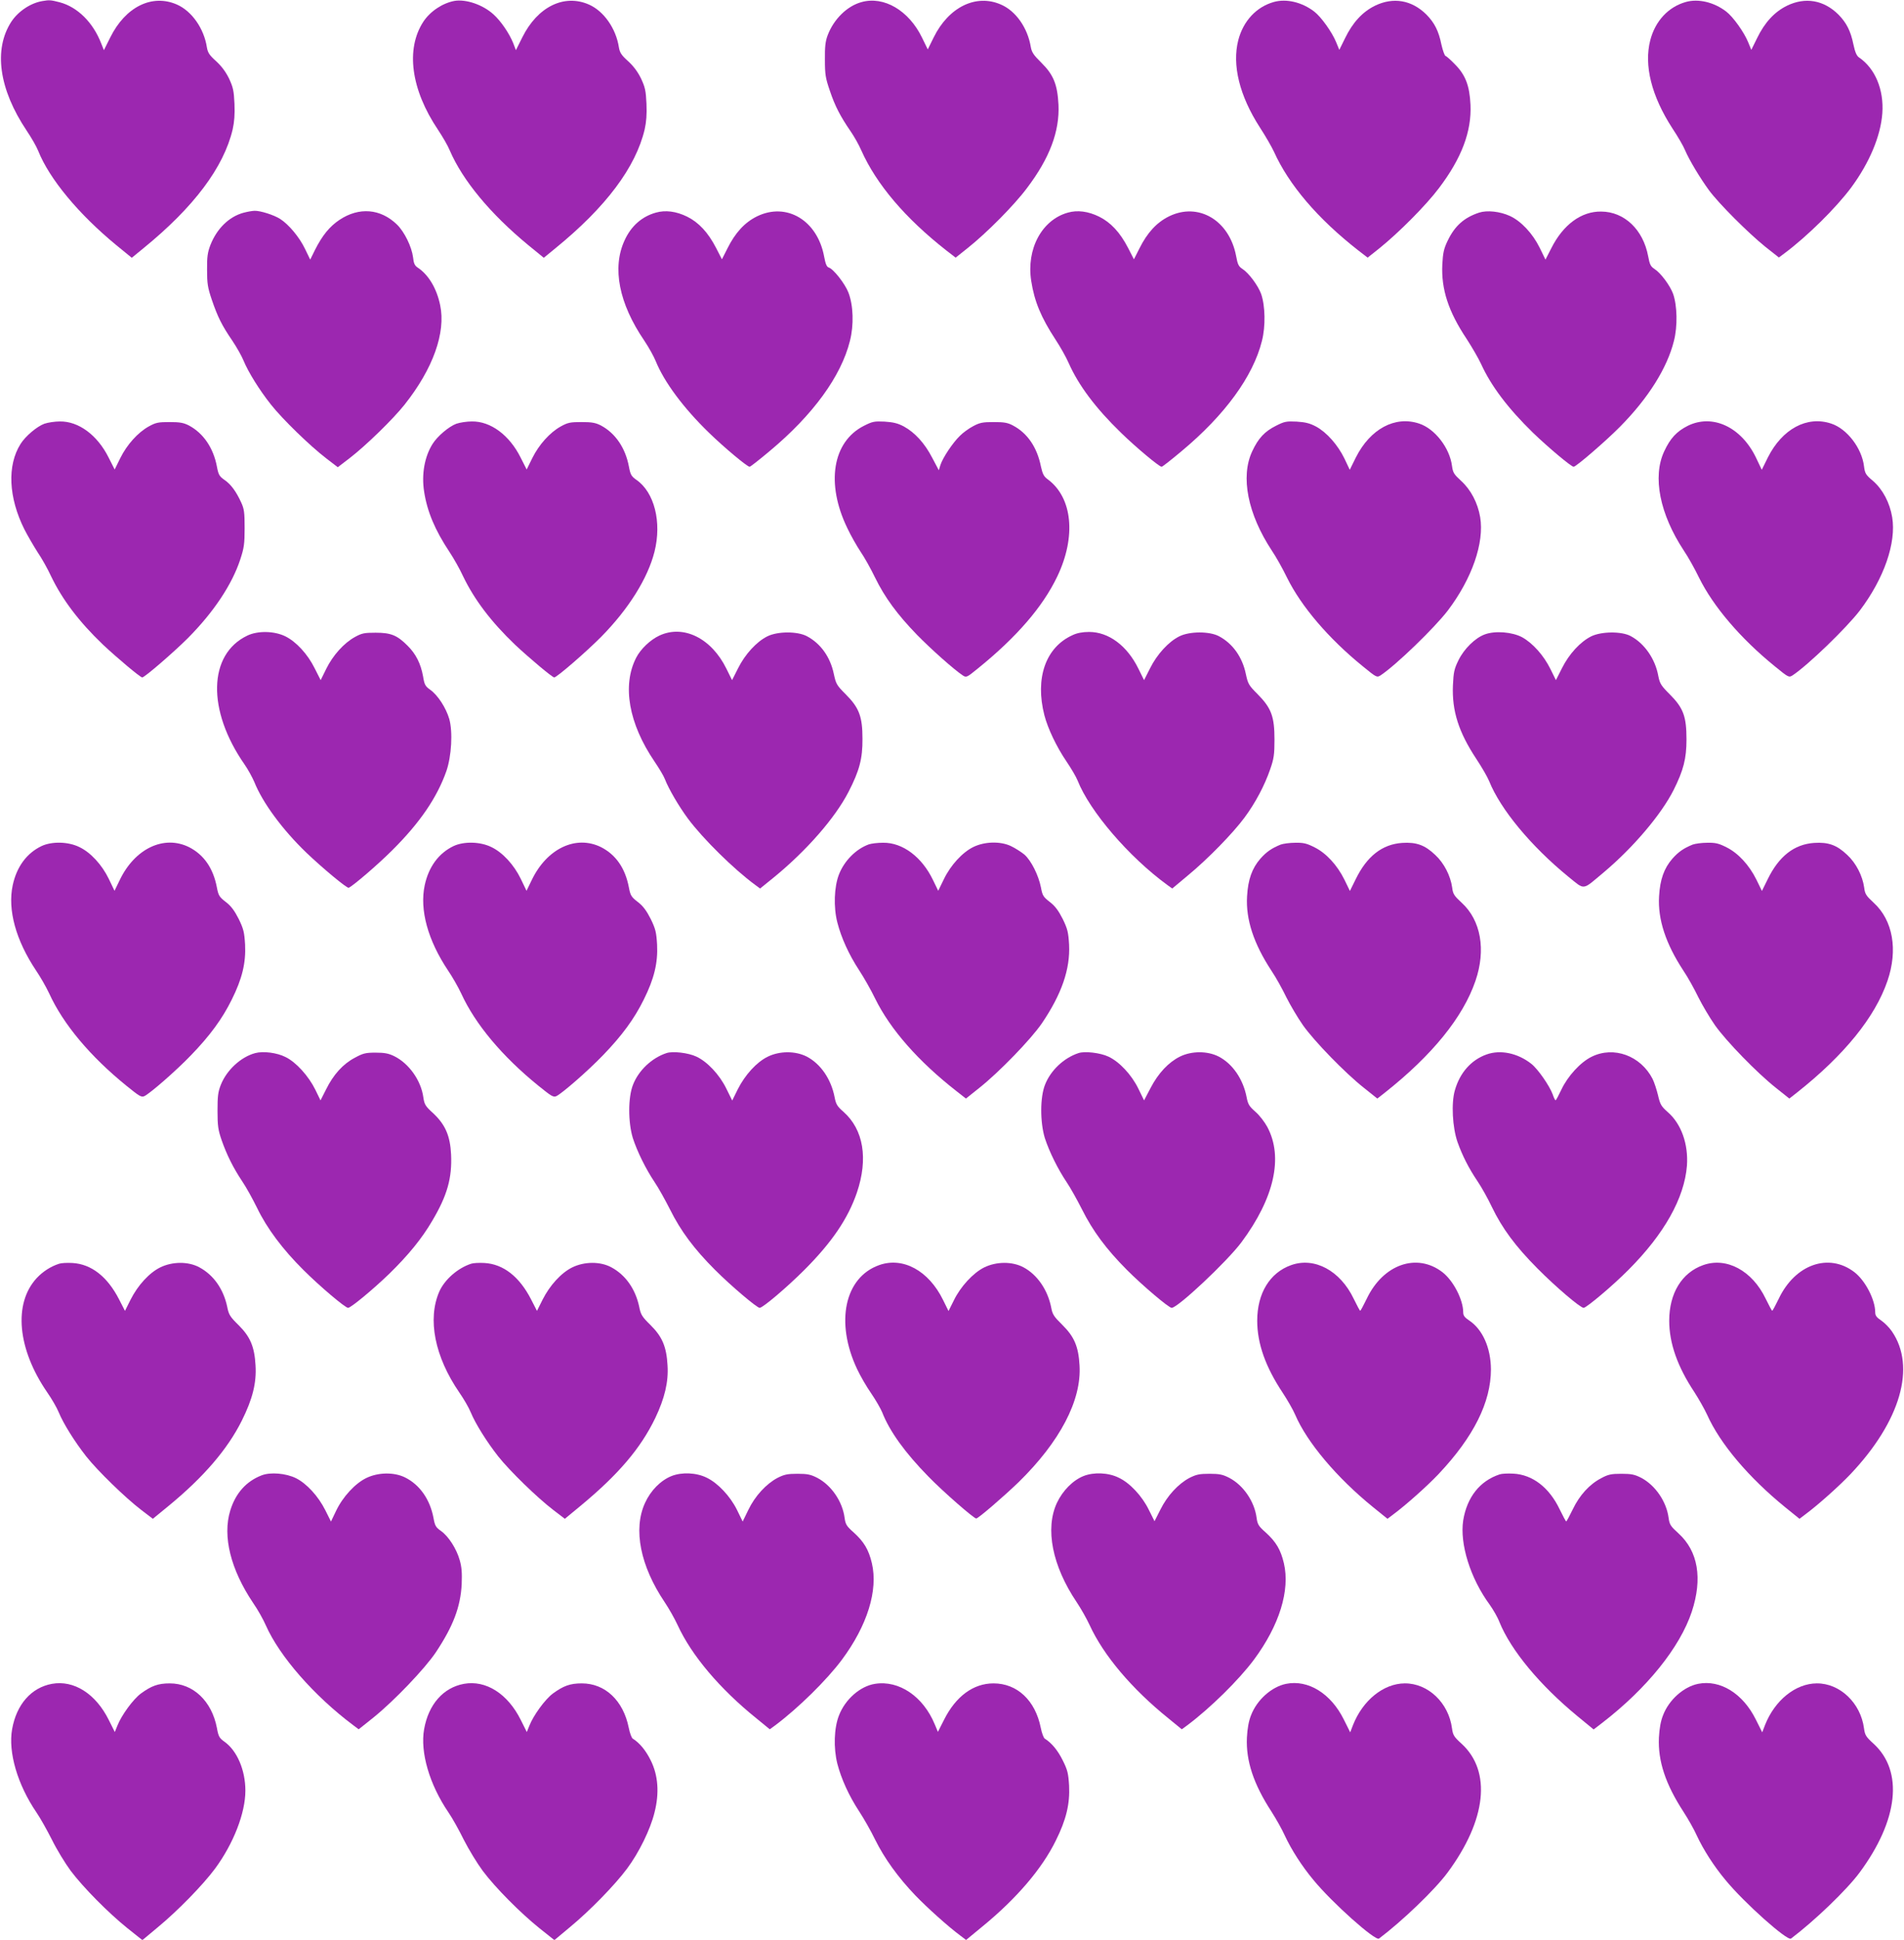 <?xml version="1.0" standalone="no"?>
<!DOCTYPE svg PUBLIC "-//W3C//DTD SVG 20010904//EN"
 "http://www.w3.org/TR/2001/REC-SVG-20010904/DTD/svg10.dtd">
<svg version="1.0" xmlns="http://www.w3.org/2000/svg"
 width="1257pt" height="1280pt" viewBox="0 0 1257 1280"
 preserveAspectRatio="xMidYMid meet">
<g transform="translate(0,1280) scale(0.1,-0.1)"
fill="#9c27b0" stroke="none">
<path d="M280 12793 c-78 -13 -159 -67 -205 -136 -119 -183 -82 -446 101 -719
31 -46 65 -105 76 -133 73 -184 266 -417 515 -622 l103 -84 77 63 c333 271
530 534 589 784 11 49 15 99 12 169 -4 87 -9 109 -36 167 -22 45 -50 82 -86
115 -44 39 -54 56 -60 90 -19 125 -100 240 -198 283 -164 72 -340 -15 -440
-217 l-42 -84 -18 45 c-54 139 -157 240 -274 271 -58 15 -68 16 -114 8z"/>
<path d="M3000 12794 c-79 -15 -159 -68 -205 -137 -118 -181 -82 -448 97 -714
30 -45 65 -105 77 -135 85 -198 268 -419 518 -625 l103 -84 77 63 c333 271
530 534 589 784 11 49 15 99 12 169 -4 87 -9 109 -36 167 -22 45 -50 82 -86
115 -44 39 -54 56 -60 90 -19 125 -100 240 -198 283 -164 72 -340 -15 -440
-217 l-42 -84 -18 47 c-26 64 -81 145 -130 189 -70 64 -182 102 -258 89z"/>
<path d="M5687 12786 c-95 -26 -183 -113 -223 -219 -15 -40 -19 -76 -18 -162
0 -97 4 -121 33 -205 34 -101 69 -168 137 -267 23 -33 55 -90 70 -125 100
-224 290 -448 562 -661 l61 -47 78 62 c125 99 309 284 393 397 150 198 216
374 208 550 -7 134 -33 198 -113 277 -52 51 -64 70 -70 105 -21 126 -99 237
-197 279 -164 72 -345 -16 -444 -217 l-39 -79 -38 78 c-87 179 -252 276 -400
234z"/>
<path d="M8410 12787 c-115 -32 -202 -125 -235 -252 -42 -164 8 -367 142 -575
38 -58 79 -130 93 -160 99 -220 290 -444 558 -653 l61 -47 78 62 c127 102 310
286 393 397 150 198 216 374 208 550 -6 126 -33 196 -102 266 -28 29 -56 54
-63 56 -6 2 -18 36 -27 75 -18 90 -46 144 -99 198 -97 96 -219 117 -340 58
-83 -41 -147 -111 -197 -214 l-38 -77 -21 51 c-27 66 -100 168 -145 202 -81
62 -184 86 -266 63z"/>
<path d="M11130 12787 c-115 -32 -202 -125 -235 -252 -43 -166 8 -369 146
-582 36 -54 73 -118 83 -143 28 -66 101 -187 159 -266 66 -89 257 -280 371
-372 l90 -71 35 26 c152 113 342 301 442 435 121 164 195 340 206 491 11 156
-48 296 -154 368 -16 11 -26 35 -37 86 -18 89 -46 143 -99 197 -97 96 -219
117 -340 58 -83 -41 -147 -111 -197 -214 l-38 -77 -21 51 c-27 66 -100 168
-145 202 -81 62 -184 86 -266 63z"/>
<path d="M1607 11396 c-95 -26 -175 -104 -218 -213 -18 -47 -23 -77 -22 -163
0 -91 4 -117 31 -197 39 -114 66 -169 135 -270 29 -43 63 -103 75 -133 31 -75
104 -193 181 -290 76 -96 257 -272 364 -354 l77 -59 77 59 c107 82 288 258
364 354 188 237 273 475 235 656 -23 111 -77 201 -148 248 -20 13 -27 28 -31
68 -9 70 -57 168 -106 216 -109 106 -251 117 -380 31 -66 -44 -114 -104 -162
-199 l-31 -63 -34 70 c-37 78 -108 162 -164 198 -42 27 -132 55 -169 54 -14 0
-48 -6 -74 -13z"/>
<path d="M4330 11397 c-93 -26 -164 -89 -207 -184 -83 -180 -37 -415 130 -660
29 -43 63 -104 76 -136 56 -138 183 -309 352 -473 101 -98 252 -224 268 -224
5 0 65 47 134 105 284 237 470 492 528 725 27 105 23 235 -10 320 -22 57 -98
155 -130 165 -13 4 -21 23 -30 71 -44 240 -248 362 -444 266 -81 -40 -143
-108 -194 -210 l-37 -73 -39 76 c-53 102 -114 167 -190 205 -73 36 -144 45
-207 27z"/>
<path d="M7050 11397 c-172 -48 -275 -240 -242 -451 21 -135 65 -241 160 -386
31 -47 70 -116 87 -155 65 -147 178 -298 346 -461 101 -98 252 -224 268 -224
5 0 65 47 134 105 284 237 470 492 528 725 25 97 22 232 -5 310 -20 55 -81
138 -123 165 -26 17 -32 30 -42 84 -44 237 -249 359 -444 263 -81 -40 -143
-108 -194 -210 l-37 -73 -39 76 c-53 102 -114 167 -190 205 -73 36 -144 45
-207 27z"/>
<path d="M9765 11397 c-100 -33 -161 -88 -208 -186 -25 -52 -31 -80 -35 -156
-8 -163 40 -311 161 -492 35 -54 78 -128 95 -165 66 -145 178 -293 343 -454
101 -97 252 -224 268 -224 16 0 211 168 306 264 186 188 311 386 356 566 25
97 22 232 -5 310 -20 55 -81 138 -123 165 -26 17 -32 30 -42 84 -33 176 -157
294 -310 295 -132 2 -252 -87 -330 -243 l-38 -74 -38 78 c-47 95 -123 176
-197 210 -66 30 -150 39 -203 22z"/>
<path d="M293 10004 c-49 -18 -125 -82 -157 -133 -90 -142 -80 -354 25 -564
23 -45 63 -113 88 -152 26 -38 66 -109 88 -157 74 -154 185 -301 343 -452 94
-88 246 -216 259 -216 16 0 210 168 301 259 170 171 292 354 346 519 25 76 29
102 29 207 0 104 -3 127 -23 170 -33 72 -68 120 -111 149 -33 23 -39 34 -49
87 -23 123 -89 220 -184 271 -35 18 -59 23 -128 23 -75 0 -91 -3 -138 -29 -72
-40 -144 -120 -188 -209 l-37 -75 -40 79 c-74 148 -198 240 -322 238 -33 0
-79 -7 -102 -15z"/>
<path d="M3013 10004 c-49 -18 -125 -82 -157 -133 -53 -84 -74 -200 -56 -315
20 -131 72 -255 168 -399 26 -39 67 -111 89 -159 74 -154 185 -301 343 -452
94 -88 246 -216 259 -216 17 0 214 171 311 269 181 184 307 386 351 561 49
195 -1 392 -120 474 -33 23 -39 34 -49 87 -23 123 -89 220 -184 271 -35 18
-59 23 -128 23 -75 0 -91 -3 -138 -29 -72 -40 -144 -120 -188 -209 l-37 -75
-40 79 c-74 148 -198 240 -322 238 -33 0 -79 -7 -102 -15z"/>
<path d="M5703 9990 c-207 -105 -252 -380 -109 -675 23 -49 63 -119 87 -155
25 -36 68 -113 96 -171 64 -131 147 -244 277 -378 94 -96 245 -230 301 -267
24 -16 27 -15 97 42 258 208 432 409 528 610 126 263 101 521 -64 642 -25 18
-33 35 -44 84 -25 126 -89 220 -184 270 -35 19 -59 23 -128 23 -73 0 -92 -4
-135 -27 -27 -14 -68 -43 -89 -65 -47 -46 -111 -142 -127 -190 l-11 -36 -44
83 c-49 95 -114 166 -187 206 -40 21 -68 28 -127 32 -68 3 -80 1 -137 -28z"/>
<path d="M8423 9990 c-74 -37 -116 -82 -156 -168 -79 -168 -29 -415 130 -656
26 -38 71 -118 100 -178 94 -190 274 -401 498 -583 93 -76 95 -77 120 -61 100
66 354 311 443 427 160 211 242 447 214 616 -16 95 -62 182 -126 240 -47 43
-54 54 -60 98 -15 119 -113 246 -217 280 -159 53 -323 -35 -418 -224 l-40 -81
-35 74 c-44 90 -116 172 -187 211 -42 22 -69 29 -129 33 -68 3 -80 1 -137 -28z"/>
<path d="M11142 9990 c-73 -37 -115 -82 -155 -168 -79 -168 -29 -415 130 -656
26 -38 71 -118 100 -178 94 -190 274 -401 498 -583 93 -76 95 -77 120 -61 100
66 354 311 443 427 160 211 242 447 214 616 -16 96 -62 183 -126 239 -49 41
-54 50 -60 97 -14 119 -112 248 -217 282 -159 53 -323 -35 -418 -224 l-40 -81
-37 78 c-98 205 -288 293 -452 212z"/>
<path d="M1633 8606 c-259 -123 -268 -493 -18 -851 23 -33 51 -85 64 -115 54
-136 186 -315 344 -467 108 -103 267 -235 279 -231 26 10 192 152 288 248 181
180 295 346 357 522 34 99 43 258 19 344 -22 74 -75 156 -125 192 -34 24 -39
34 -48 89 -15 83 -47 148 -103 203 -68 68 -109 85 -210 85 -75 0 -91 -3 -138
-29 -72 -40 -144 -120 -188 -209 l-37 -75 -40 79 c-46 93 -122 175 -193 210
-73 36 -182 38 -251 5z"/>
<path d="M4353 8606 c-60 -28 -124 -89 -153 -146 -94 -183 -49 -435 121 -685
30 -44 61 -96 68 -115 26 -67 93 -181 153 -262 99 -133 304 -335 445 -438 l31
-23 89 72 c217 177 406 393 495 566 72 140 93 219 92 350 0 147 -22 205 -111
294 -59 59 -64 68 -78 133 -23 112 -87 202 -178 250 -62 33 -193 33 -261 -1
-71 -35 -147 -118 -193 -210 l-40 -79 -37 75 c-99 202 -284 293 -443 219z"/>
<path d="M7081 8609 c-178 -80 -249 -284 -186 -529 23 -88 80 -208 146 -305
30 -44 63 -100 73 -125 80 -203 339 -505 593 -690 l32 -23 103 86 c131 108
298 279 374 382 72 97 133 212 170 320 24 69 28 96 28 195 0 152 -21 208 -111
299 -59 59 -64 68 -78 133 -23 112 -87 202 -178 250 -62 33 -193 33 -261 -1
-71 -35 -147 -118 -193 -210 l-40 -79 -37 75 c-75 153 -197 243 -326 243 -43
0 -80 -7 -109 -21z"/>
<path d="M9803 8614 c-64 -23 -137 -95 -174 -170 -28 -57 -33 -78 -37 -167 -7
-168 38 -308 154 -484 36 -54 74 -120 85 -147 75 -187 278 -431 523 -631 112
-90 88 -93 234 29 195 164 379 381 461 543 65 130 85 207 85 333 0 152 -20
208 -111 299 -57 57 -65 70 -75 120 -20 113 -92 216 -183 264 -60 32 -192 31
-260 -2 -72 -36 -146 -116 -193 -210 l-40 -79 -36 73 c-45 91 -117 171 -187
210 -66 35 -178 44 -246 19z"/>
<path d="M274 7217 c-98 -47 -164 -137 -190 -258 -35 -163 21 -364 154 -563
28 -41 67 -109 87 -152 93 -203 271 -415 509 -608 85 -69 99 -78 119 -69 39
19 209 167 308 270 125 129 207 241 269 367 69 138 94 243 88 363 -5 82 -10
103 -42 169 -28 55 -50 85 -85 112 -43 33 -49 43 -59 95 -24 128 -86 217 -184
267 -166 82 -358 -9 -458 -218 l-34 -70 -38 79 c-45 93 -120 174 -193 209 -74
37 -183 39 -251 7z"/>
<path d="M2994 7217 c-98 -47 -164 -137 -190 -258 -35 -163 21 -364 154 -563
28 -41 67 -109 87 -152 93 -203 271 -415 509 -608 85 -69 99 -78 119 -69 39
19 209 167 308 270 125 129 207 241 269 367 69 138 94 243 88 363 -5 82 -10
103 -42 169 -28 55 -50 85 -85 112 -43 33 -49 43 -59 95 -24 128 -86 217 -184
267 -166 82 -358 -9 -458 -218 l-34 -70 -38 79 c-45 93 -120 174 -193 209 -74
37 -183 39 -251 7z"/>
<path d="M5735 7228 c-85 -31 -162 -109 -197 -200 -31 -81 -36 -214 -10 -315
26 -101 76 -212 145 -317 29 -44 77 -128 105 -186 100 -203 285 -414 539 -612
l60 -47 89 71 c133 106 339 319 412 425 131 193 188 358 180 520 -5 82 -10
103 -42 169 -28 55 -50 85 -85 112 -44 34 -49 43 -59 97 -16 80 -64 176 -109
216 -21 17 -61 43 -91 57 -70 32 -172 29 -246 -7 -72 -35 -150 -120 -194 -211
l-38 -78 -34 70 c-73 153 -201 249 -330 247 -36 0 -78 -5 -95 -11z"/>
<path d="M8455 7227 c-59 -24 -93 -47 -134 -93 -55 -63 -82 -138 -88 -249 -9
-152 44 -312 160 -489 30 -44 74 -124 99 -176 26 -52 75 -135 110 -185 75
-106 277 -314 402 -413 l89 -71 51 40 c312 247 515 497 597 737 70 204 36 399
-91 515 -50 46 -58 58 -63 101 -11 77 -53 160 -111 214 -69 66 -125 86 -219
80 -132 -9 -233 -88 -307 -240 l-38 -77 -36 74 c-48 97 -121 176 -198 214 -51
26 -73 31 -127 30 -36 0 -79 -6 -96 -12z"/>
<path d="M11175 7227 c-59 -24 -93 -47 -134 -93 -55 -63 -82 -138 -88 -249 -9
-152 44 -312 160 -489 30 -44 74 -124 99 -176 26 -52 75 -135 110 -185 75
-106 277 -314 402 -413 l89 -71 51 40 c312 247 515 497 597 737 70 204 36 399
-91 515 -50 46 -58 58 -63 101 -11 77 -53 160 -111 214 -69 66 -125 86 -219
80 -132 -9 -233 -88 -307 -240 l-38 -77 -36 74 c-48 97 -121 176 -198 214 -51
26 -73 31 -127 30 -36 0 -79 -6 -96 -12z"/>
<path d="M1685 5851 c-94 -25 -188 -111 -227 -209 -19 -48 -22 -76 -22 -172 0
-99 4 -126 27 -193 34 -97 76 -182 136 -272 26 -38 70 -118 99 -177 64 -133
169 -273 304 -407 107 -107 277 -251 296 -251 18 0 162 119 271 224 127 124
216 233 285 351 99 167 131 282 124 437 -6 123 -38 197 -118 272 -52 47 -58
58 -65 104 -15 112 -95 225 -193 273 -37 18 -64 23 -122 23 -66 0 -83 -4 -138
-34 -78 -41 -141 -111 -189 -208 l-37 -73 -34 70 c-45 91 -127 182 -197 216
-57 29 -147 40 -200 26z"/>
<path d="M4400 5851 c-97 -32 -184 -114 -221 -209 -33 -83 -33 -247 -1 -352
29 -89 85 -203 144 -291 24 -35 69 -116 101 -179 71 -143 160 -262 297 -399
106 -106 276 -250 295 -251 21 0 181 136 295 250 181 181 288 338 347 510 76
224 44 417 -89 534 -41 36 -49 49 -58 96 -23 119 -92 220 -184 268 -75 38
-179 38 -258 -1 -73 -36 -148 -118 -197 -214 l-37 -75 -39 79 c-45 92 -126
178 -198 211 -53 25 -156 37 -197 23z"/>
<path d="M7120 5851 c-97 -32 -184 -114 -221 -209 -33 -83 -33 -247 -1 -352
29 -89 85 -203 144 -291 24 -35 69 -116 101 -179 71 -142 159 -261 296 -399
105 -105 276 -250 296 -251 40 -1 369 309 461 433 217 292 277 561 171 760
-17 32 -52 78 -79 101 -41 36 -49 49 -58 96 -23 119 -92 220 -184 268 -74 38
-179 38 -256 0 -75 -37 -143 -109 -194 -207 l-43 -82 -38 78 c-45 92 -126 178
-198 211 -53 25 -156 37 -197 23z"/>
<path d="M9814 5842 c-101 -36 -176 -120 -209 -236 -25 -85 -16 -245 17 -341
32 -90 74 -173 132 -259 26 -38 69 -115 95 -170 69 -143 157 -261 301 -406
121 -122 283 -260 305 -260 19 1 191 145 295 250 237 237 370 474 387 688 10
142 -37 276 -127 354 -43 38 -50 50 -64 111 -9 37 -25 86 -36 108 -79 153
-256 218 -402 146 -74 -36 -158 -128 -200 -217 -18 -38 -35 -70 -38 -70 -4 0
-12 17 -19 38 -21 57 -97 167 -141 202 -90 71 -204 95 -296 62z"/>
<path d="M390 4461 c-56 -18 -108 -52 -148 -95 -155 -168 -127 -468 70 -754
30 -43 64 -102 76 -132 31 -75 105 -193 181 -290 76 -96 257 -272 364 -354
l76 -58 105 86 c231 190 388 373 482 561 72 144 98 251 91 365 -7 124 -35 190
-113 267 -55 54 -64 68 -74 120 -25 118 -91 211 -185 261 -73 39 -177 38 -257
-1 -73 -36 -148 -118 -196 -213 l-37 -74 -39 76 c-77 150 -183 233 -308 240
-35 2 -74 0 -88 -5z"/>
<path d="M3110 4461 c-89 -29 -175 -105 -210 -184 -79 -182 -30 -429 132 -665
30 -43 64 -102 76 -132 31 -75 105 -193 181 -290 76 -96 257 -272 364 -354
l76 -58 103 85 c250 207 397 379 494 580 62 130 88 239 81 347 -7 124 -35 190
-113 267 -55 54 -64 68 -74 120 -25 118 -91 211 -185 261 -73 39 -177 38 -257
-1 -73 -36 -148 -118 -196 -213 l-37 -74 -39 76 c-77 150 -183 233 -308 240
-35 2 -74 0 -88 -5z"/>
<path d="M5804 4452 c-228 -81 -291 -377 -146 -685 21 -45 63 -118 94 -162 30
-44 62 -100 72 -124 49 -126 152 -268 305 -424 95 -98 300 -277 316 -277 13 0
178 142 279 239 274 268 417 541 403 771 -7 125 -35 190 -114 268 -55 54 -65
69 -73 114 -23 117 -93 218 -184 266 -74 39 -178 38 -258 -1 -73 -36 -157
-127 -201 -218 l-35 -70 -36 73 c-95 194 -265 286 -422 230z"/>
<path d="M8524 4452 c-141 -50 -224 -186 -224 -367 0 -151 55 -305 168 -475
31 -47 69 -113 83 -146 77 -180 274 -415 515 -610 l94 -76 37 28 c84 62 225
188 300 267 232 246 346 474 346 692 -1 141 -55 263 -144 322 -29 19 -39 32
-39 53 0 84 -66 211 -138 266 -169 129 -391 51 -499 -176 -21 -43 -40 -79 -43
-79 -3 0 -22 36 -43 79 -89 186 -259 277 -413 222z"/>
<path d="M11244 4452 c-141 -50 -224 -186 -224 -367 0 -149 55 -304 166 -471
29 -45 67 -112 84 -149 86 -192 275 -415 516 -611 l94 -76 37 28 c84 62 225
188 301 268 329 348 433 707 272 941 -17 25 -49 57 -71 72 -29 19 -39 32 -39
53 0 84 -66 211 -138 266 -169 129 -391 51 -499 -176 -21 -43 -40 -79 -43 -79
-3 0 -22 36 -43 79 -89 186 -259 277 -413 222z"/>
<path d="M1728 3065 c-102 -39 -173 -118 -208 -233 -52 -169 3 -389 151 -609
30 -43 67 -109 84 -148 90 -204 319 -466 577 -659 l36 -27 99 79 c136 110 338
321 411 430 114 172 162 298 170 448 3 76 0 114 -13 159 -21 75 -74 158 -124
193 -33 23 -40 34 -49 85 -23 123 -91 220 -188 268 -73 36 -178 34 -256 -4
-74 -36 -155 -124 -199 -216 l-34 -71 -37 74 c-47 94 -124 177 -194 212 -67
33 -169 41 -226 19z"/>
<path d="M4433 3060 c-72 -29 -138 -96 -175 -178 -79 -173 -31 -415 130 -654
27 -40 65 -107 85 -150 92 -201 279 -422 521 -617 l88 -72 37 27 c152 114 340
299 439 432 168 226 240 458 198 637 -21 89 -52 141 -119 202 -48 42 -55 54
-61 97 -14 108 -87 215 -180 264 -43 22 -64 27 -131 27 -68 0 -88 -5 -132 -27
-75 -40 -148 -119 -192 -210 l-38 -78 -38 78 c-45 90 -126 176 -199 211 -68
34 -165 38 -233 11z"/>
<path d="M7153 3060 c-70 -28 -137 -96 -175 -176 -80 -171 -31 -417 130 -656
27 -40 65 -107 85 -150 92 -201 279 -422 521 -617 l88 -72 37 27 c152 114 340
299 439 432 168 226 240 458 198 637 -21 89 -52 141 -119 202 -48 42 -55 54
-61 97 -14 108 -87 215 -180 264 -43 22 -64 27 -131 27 -68 0 -88 -5 -132 -27
-74 -39 -147 -118 -192 -209 l-39 -77 -38 76 c-44 90 -125 177 -198 211 -68
34 -165 38 -233 11z"/>
<path d="M9900 3071 c-130 -43 -215 -150 -240 -303 -24 -155 47 -383 175 -557
22 -31 52 -82 64 -114 76 -187 267 -417 516 -622 l106 -87 56 43 c296 228 514
499 592 734 72 219 42 399 -88 517 -52 47 -59 58 -65 102 -14 108 -88 215
-180 264 -43 22 -64 27 -131 27 -68 0 -88 -4 -134 -29 -77 -40 -143 -112 -188
-206 -21 -43 -40 -79 -43 -79 -3 0 -22 36 -43 79 -69 145 -180 230 -307 236
-36 2 -76 0 -90 -5z"/>
<path d="M343 1689 c-137 -25 -234 -136 -263 -299 -27 -152 35 -365 161 -550
25 -36 70 -117 102 -180 31 -63 87 -155 124 -205 84 -111 247 -276 375 -379
l98 -78 102 85 c132 109 298 279 378 387 121 164 200 366 200 514 0 136 -55
264 -138 323 -34 24 -40 35 -50 91 -34 178 -157 294 -311 294 -77 0 -121 -16
-191 -67 -51 -38 -128 -143 -155 -212 l-17 -42 -40 80 c-86 173 -230 264 -375
238z"/>
<path d="M3063 1689 c-137 -25 -234 -136 -263 -299 -27 -152 35 -365 161 -550
25 -36 70 -117 101 -180 32 -63 88 -155 125 -205 84 -112 247 -276 375 -379
l98 -78 102 85 c132 109 298 279 378 387 79 106 154 259 181 370 33 129 24
246 -25 344 -32 65 -73 115 -118 143 -8 4 -20 37 -27 72 -36 180 -156 293
-310 293 -77 0 -121 -16 -191 -67 -51 -38 -128 -143 -155 -212 l-17 -42 -40
80 c-86 173 -230 264 -375 238z"/>
<path d="M5777 1689 c-98 -15 -197 -102 -238 -208 -33 -83 -37 -215 -11 -319
26 -100 76 -211 145 -316 29 -44 77 -128 105 -186 61 -123 151 -248 265 -367
78 -81 218 -207 298 -266 l37 -28 108 89 c226 185 393 381 484 566 69 138 94
243 88 363 -5 82 -10 103 -42 167 -32 65 -73 115 -118 143 -8 4 -20 37 -27 72
-36 181 -156 293 -312 293 -133 0 -249 -85 -327 -241 l-40 -79 -21 50 c-76
184 -236 292 -394 267z"/>
<path d="M8491 1689 c-95 -19 -193 -105 -232 -208 -15 -37 -24 -87 -27 -147
-7 -153 44 -307 162 -488 30 -47 71 -119 89 -160 43 -92 112 -200 188 -291
123 -150 409 -405 433 -387 154 116 369 322 453 436 257 347 291 668 92 850
-50 45 -57 57 -63 101 -22 169 -158 298 -312 297 -140 -1 -277 -111 -342 -276
l-18 -47 -42 84 c-85 172 -235 265 -381 236z"/>
<path d="M11211 1689 c-95 -19 -193 -105 -232 -208 -15 -37 -24 -87 -27 -147
-7 -154 43 -306 162 -489 30 -46 71 -118 89 -159 43 -92 112 -200 188 -291
123 -150 409 -405 433 -387 154 116 369 322 453 436 256 346 291 668 92 850
-50 45 -57 57 -63 101 -22 168 -159 298 -312 297 -140 -1 -277 -111 -342 -276
l-18 -47 -42 84 c-85 172 -235 265 -381 236z"/>
</g>
</svg>
